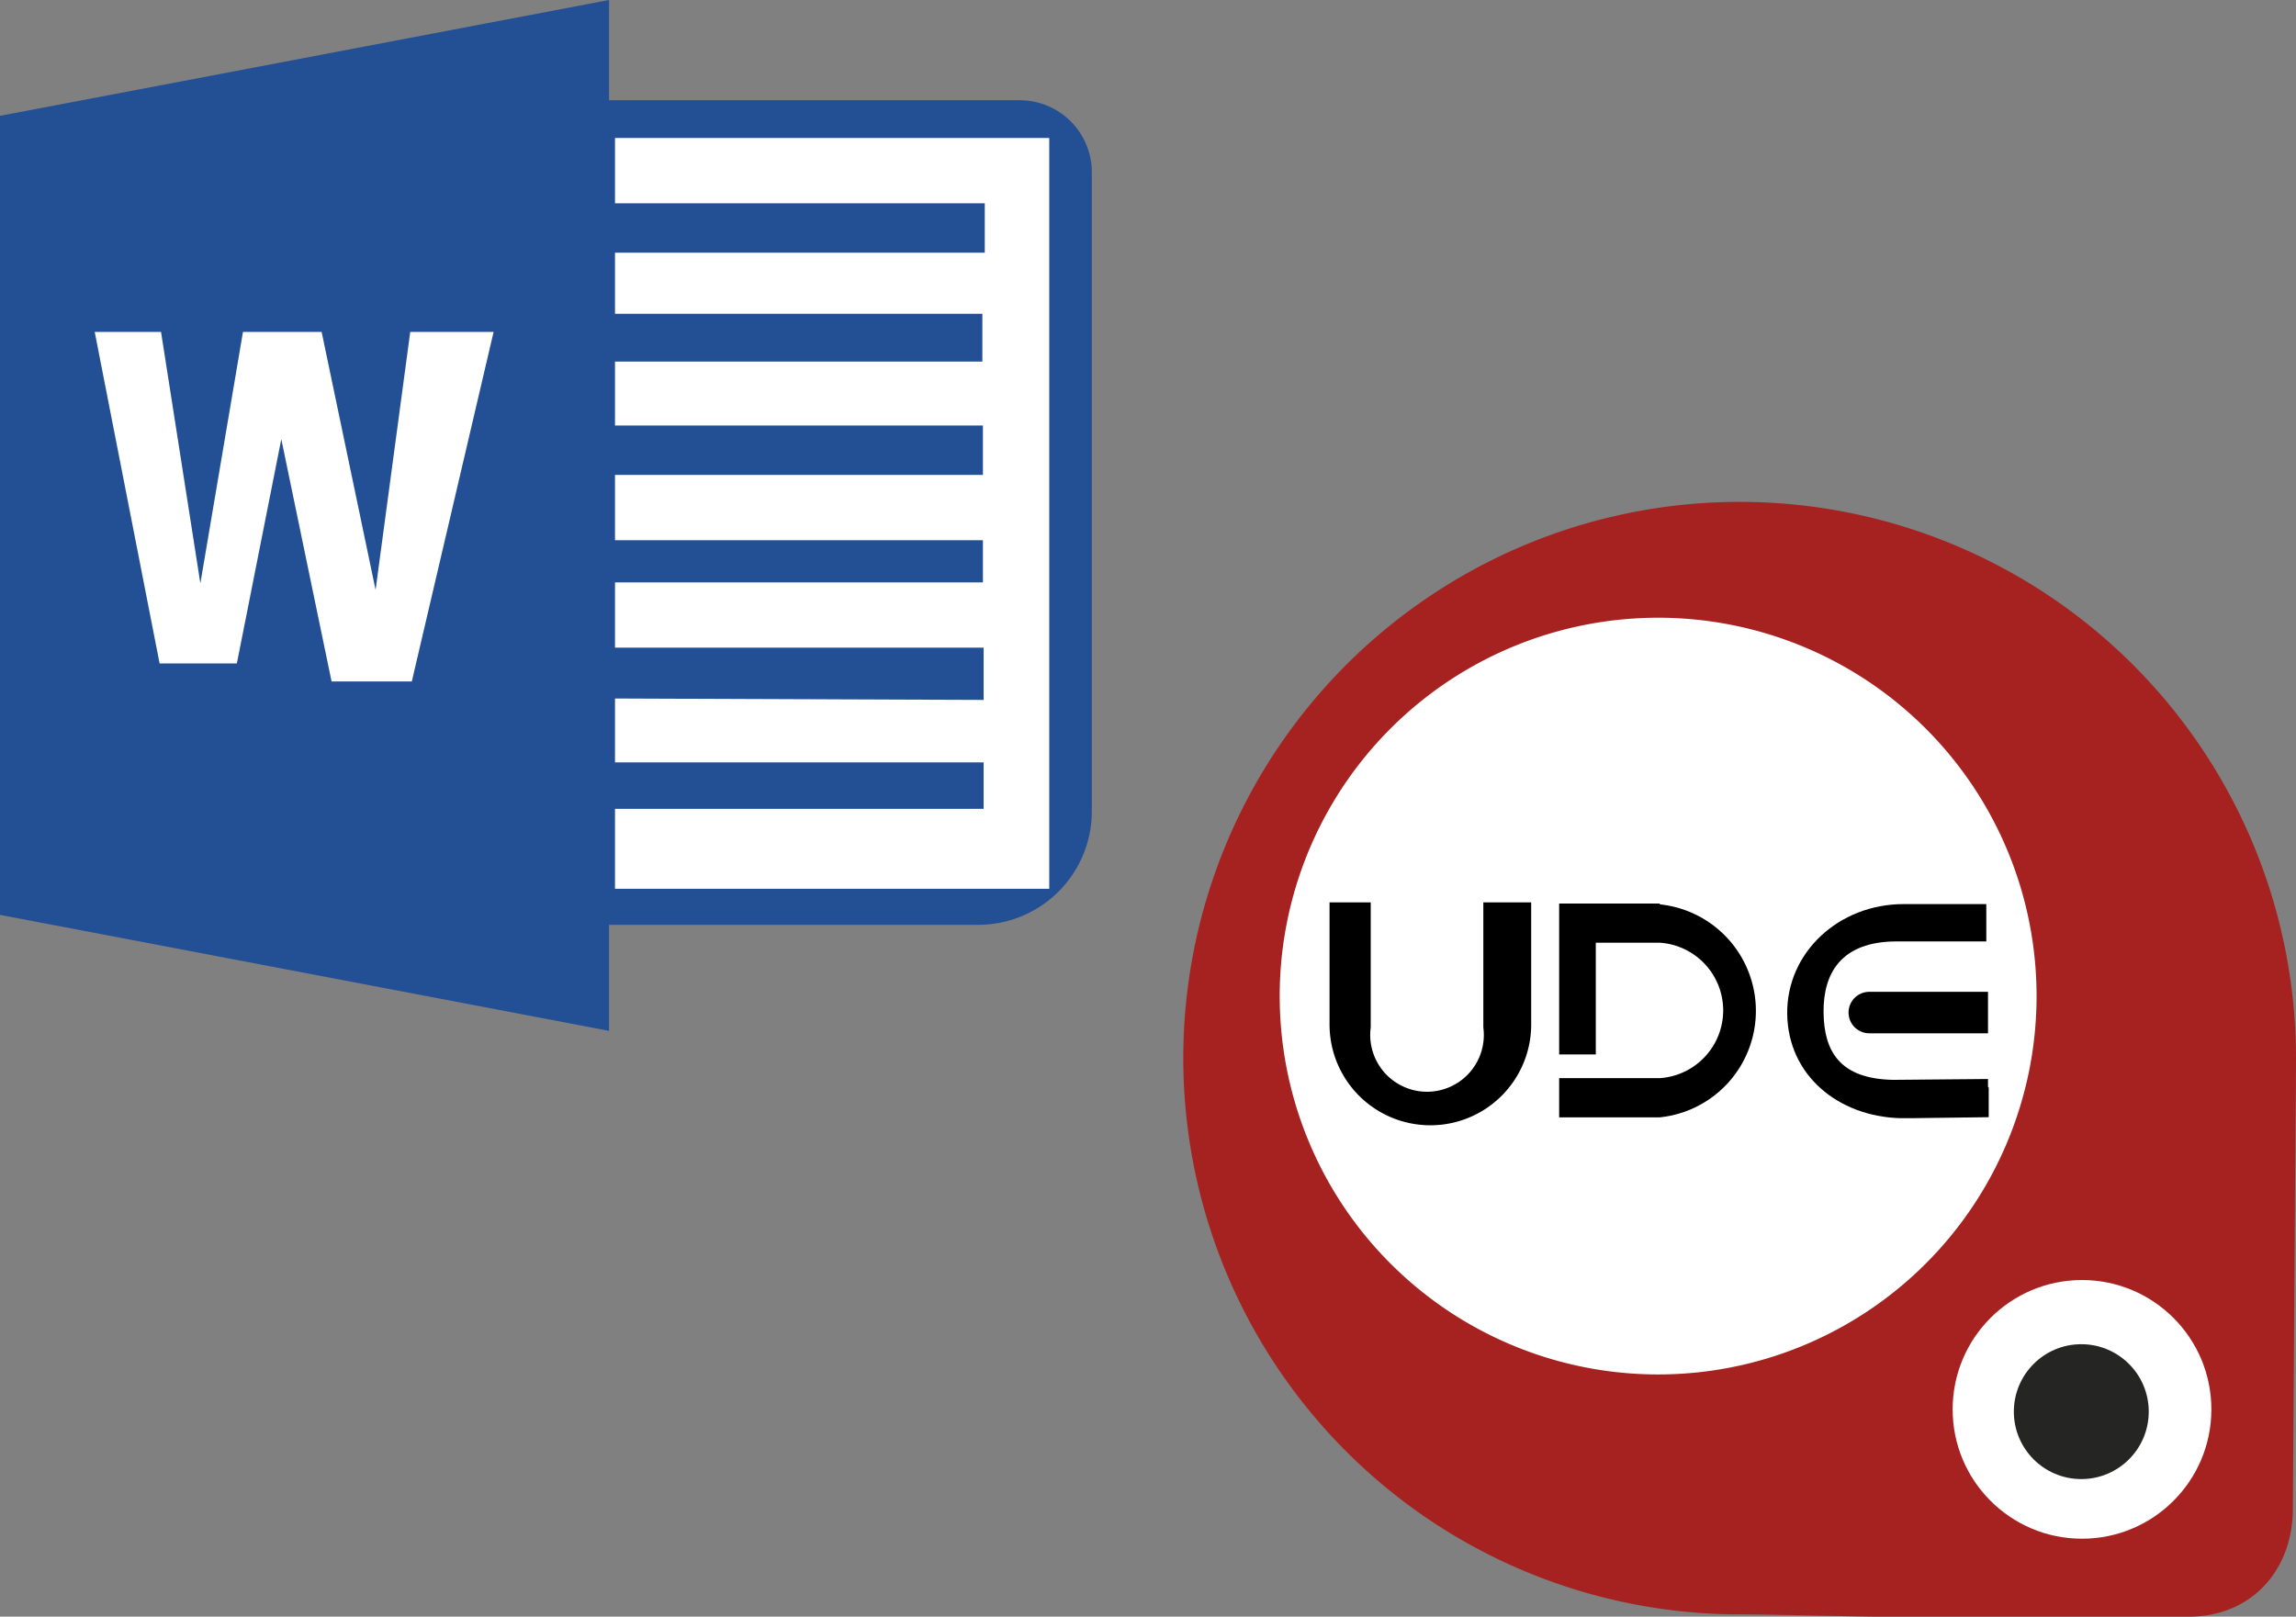 <svg xmlns="http://www.w3.org/2000/svg" viewBox="0 0 161.69 113.87"><rect x="0" y="0" width="161.69" height="113.87" fill="#808080" stroke="none"/><defs><style>.cls-1{fill:#fff;}.cls-2{fill:#a62220;}.cls-3{fill:#252524;}.cls-4{fill:#235095;}</style></defs><title>WordToUDF_1ldpi</title><g id="katman_2" data-name="katman 2"><g id="katman_1-2" data-name="katman 1"><circle class="cls-1" cx="120.73" cy="72.45" r="34.44"/><path class="cls-2" d="M122.51,35.35a39.18,39.18,0,0,0,0,78.36c2,0,8.41.16,9.78.16h21.84c4.4,0,7.34-3.24,7.34-7.63l.15-21.85c0-1.33.07-7.76.07-9.86A39.18,39.18,0,0,0,122.51,35.35Zm-5.73,61.46a26.65,26.65,0,1,1,26.64-26.65A26.65,26.65,0,0,1,116.78,96.81Z"/><circle class="cls-1" cx="146.62" cy="99.27" r="9.11"/><circle class="cls-3" cx="146.57" cy="99.43" r="4.75"/><path d="M104.46,63.56v8.81a4,4,0,1,1-7.93,0V63.56h-2.9v8.6a7.1,7.1,0,0,0,14.2,0v-8.6Z"/><path d="M116.89,63.64h-.17l-.36,0-.37,0H109.8v3.79h0v6.84h2.58v-.74h0V68.8h0v-2.4h3.93l.23,0,.23,0h.11a4.78,4.78,0,0,1,0,9.54H109.8V78.7h7.09a7.54,7.54,0,0,0,0-15Z"/><path d="M140,76.54V76l-6.68.06h0c-3.75-.07-4.87-2-4.9-4.75s1.23-5,5.14-5l6.32,0v-.49h0l0-2.14-5.82,0c-4.58,0-8.25,3.42-8.2,7.73s3.57,7.22,7.95,7.35h.42l.38,0,5.44-.07,0-2.07Z"/><path d="M140,69.86h-8.36a1.46,1.46,0,0,0,0,2.92H140Z"/><rect class="cls-1" x="1.51" y="11.67" width="40.22" height="40.22" rx="12"/><path class="cls-4" d="M71.8,7.06H42.89V0L0,8.16V64.44l42.89,8.17V65.14h26a8,8,0,0,0,8-7.94V12.12A5.08,5.08,0,0,0,71.8,7.06ZM29,48H23.35L19.81,30.93l-3.13,15.8H11.24L6.67,23.38h4.67l2.77,17.71,3-17.71h5.54l3.8,18.17,2.44-18.17h5.87Z"/><polygon class="cls-1" points="43.31 9.72 73.89 9.72 73.89 62.6 43.31 62.6 43.31 56.97 69.27 56.97 69.27 53.7 43.31 53.7 43.31 49.2 69.27 49.3 69.27 45.62 43.31 45.62 43.31 41.02 69.22 41.02 69.22 38.05 43.31 38.05 43.31 33.45 69.22 33.45 69.22 29.97 43.31 29.97 43.31 25.47 69.18 25.47 69.18 22.1 43.31 22.1 43.31 17.8 69.35 17.8 69.35 14.32 43.31 14.32 43.31 9.72"/></g></g></svg>